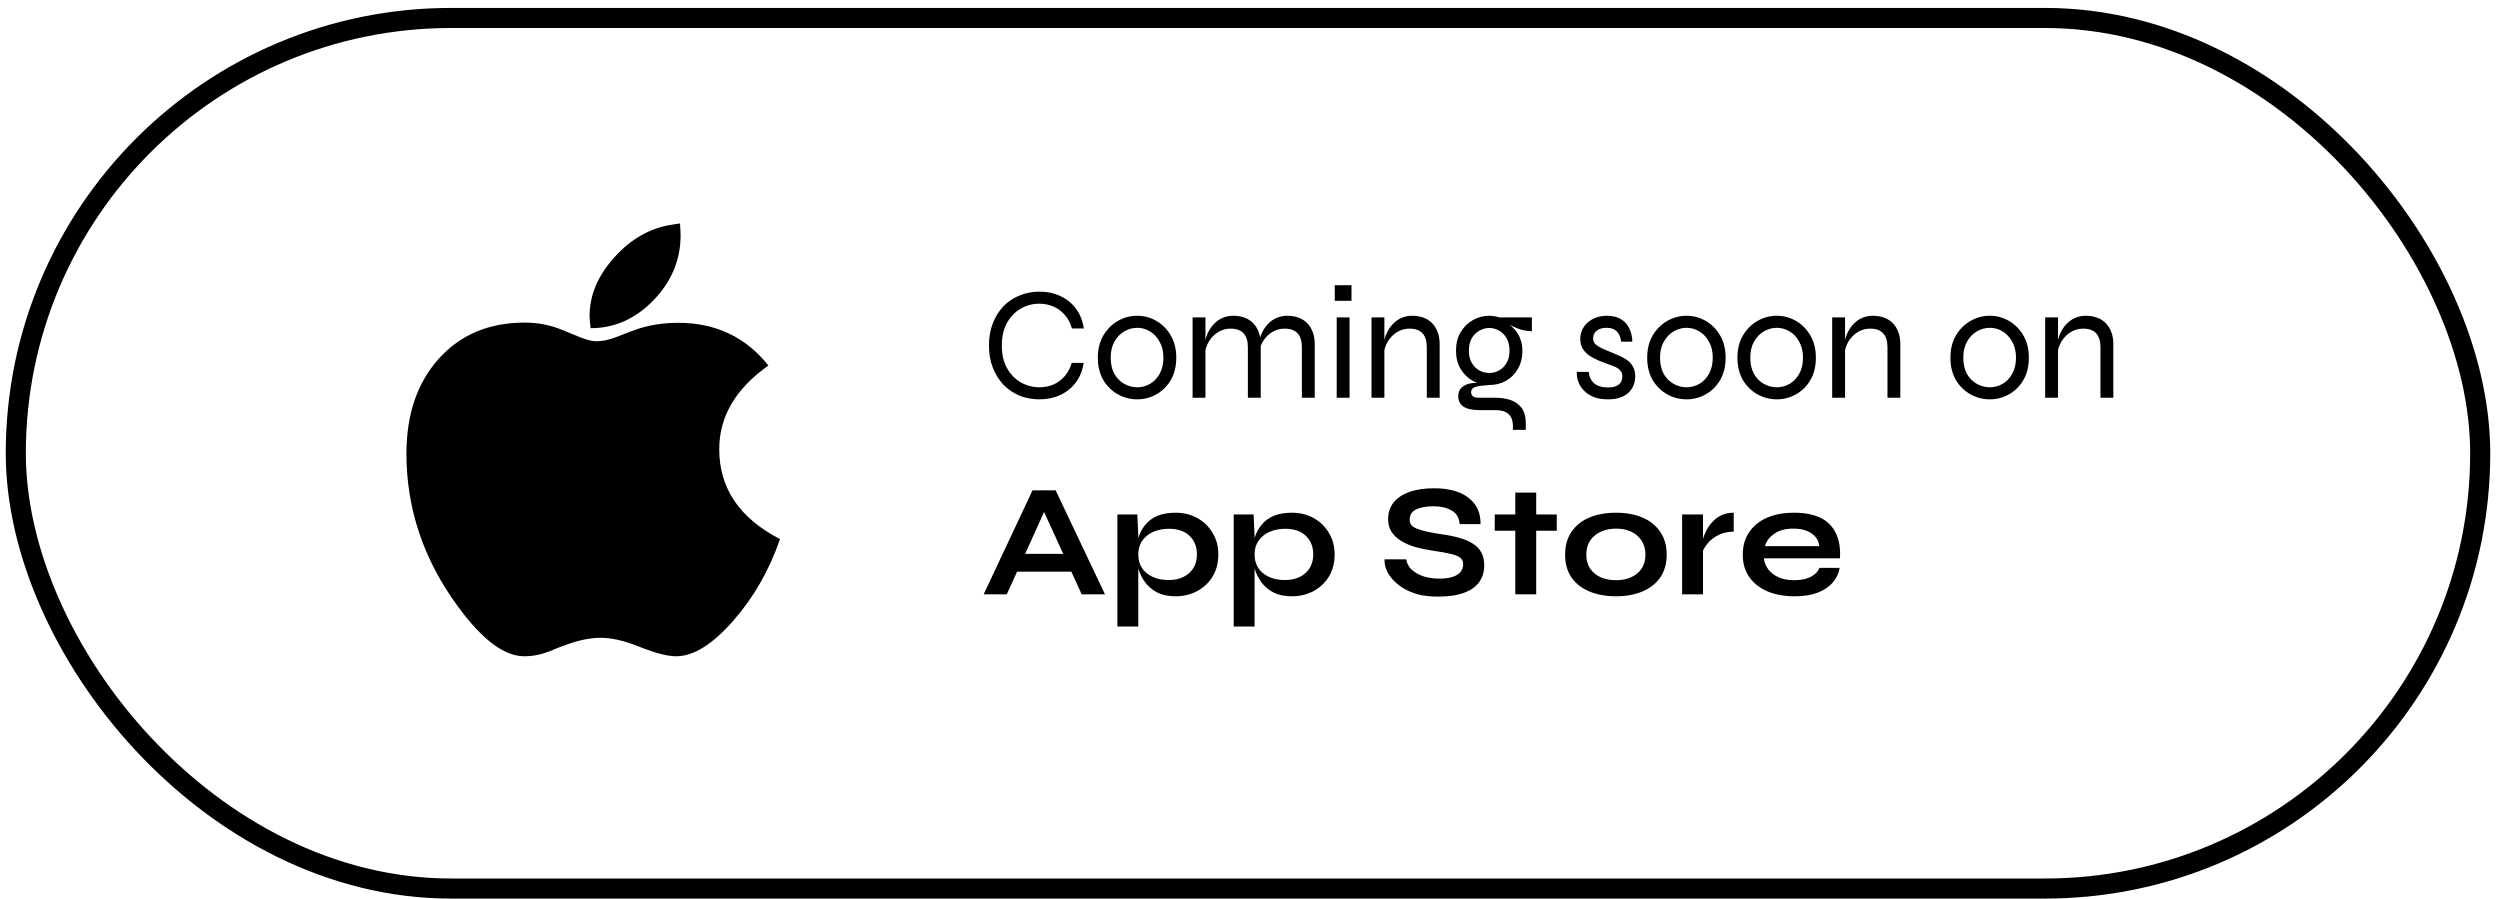 <svg width="178" height="64" viewBox="0 0 178 64" fill="none" xmlns="http://www.w3.org/2000/svg">
<rect x="1.125" y="1.279" width="175.466" height="61.985" rx="30.993" stroke="black" stroke-width="1.43"/>
<g clip-path="url(#clip0_1659_17853)">
<path d="M42.054 23.366C43.755 23.366 45.248 22.701 46.533 21.372C47.817 20.043 48.459 18.497 48.459 16.735C48.459 16.542 48.444 16.267 48.413 15.91C48.189 15.941 48.021 15.966 47.908 15.986C46.339 16.211 44.958 16.98 43.766 18.294C42.573 19.608 41.977 21.013 41.977 22.51C41.977 22.683 42.003 22.969 42.054 23.366ZM48.153 46.726C49.366 46.726 50.706 45.896 52.173 44.236C53.641 42.576 54.762 40.625 55.537 38.384C52.653 36.897 51.21 34.763 51.21 31.983C51.21 29.66 52.377 27.674 54.711 26.024C53.091 23.997 50.95 22.984 48.291 22.984C47.17 22.984 46.145 23.152 45.218 23.488L44.637 23.702L43.857 24.008C43.348 24.201 42.884 24.298 42.466 24.298C42.14 24.298 41.712 24.186 41.182 23.962L40.586 23.717L40.02 23.488C39.195 23.142 38.308 22.969 37.361 22.969C34.823 22.969 32.785 23.824 31.246 25.535C29.707 27.247 28.938 29.503 28.938 32.304C28.938 36.245 30.171 39.887 32.637 43.227C34.349 45.56 35.913 46.726 37.33 46.726C37.931 46.726 38.527 46.609 39.118 46.375L39.868 46.069L40.464 45.855C41.3 45.56 42.069 45.412 42.772 45.412C43.516 45.412 44.372 45.601 45.34 45.977L45.814 46.161C46.803 46.538 47.582 46.726 48.153 46.726Z" fill="black"/>
</g>
<path d="M77.154 25.835C77.078 26.369 76.895 26.831 76.605 27.22C76.315 27.609 75.945 27.91 75.495 28.124C75.052 28.33 74.556 28.433 74.007 28.433C73.496 28.433 73.023 28.345 72.588 28.17C72.153 27.986 71.772 27.727 71.444 27.391C71.124 27.056 70.872 26.651 70.689 26.178C70.505 25.705 70.414 25.179 70.414 24.599C70.414 24.012 70.505 23.485 70.689 23.02C70.872 22.547 71.124 22.143 71.444 21.807C71.772 21.471 72.153 21.216 72.588 21.04C73.023 20.857 73.496 20.766 74.007 20.766C74.564 20.766 75.064 20.872 75.506 21.086C75.956 21.292 76.326 21.593 76.616 21.99C76.906 22.379 77.089 22.845 77.166 23.386H76.319C76.212 23.005 76.044 22.684 75.815 22.425C75.594 22.166 75.327 21.967 75.014 21.83C74.701 21.693 74.366 21.624 74.007 21.624C73.542 21.624 73.103 21.738 72.691 21.967C72.287 22.196 71.959 22.532 71.707 22.974C71.455 23.417 71.329 23.958 71.329 24.599C71.329 25.24 71.455 25.782 71.707 26.224C71.959 26.667 72.287 27.002 72.691 27.231C73.103 27.46 73.542 27.575 74.007 27.575C74.366 27.575 74.698 27.51 75.003 27.38C75.316 27.243 75.583 27.044 75.804 26.785C76.033 26.526 76.201 26.209 76.307 25.835H77.154ZM80.97 28.433C80.481 28.433 80.024 28.314 79.597 28.078C79.169 27.841 78.822 27.502 78.555 27.06C78.296 26.61 78.166 26.079 78.166 25.469C78.166 24.859 78.296 24.332 78.555 23.89C78.822 23.44 79.169 23.093 79.597 22.848C80.024 22.604 80.481 22.482 80.97 22.482C81.458 22.482 81.912 22.604 82.332 22.848C82.759 23.093 83.102 23.44 83.361 23.89C83.621 24.332 83.751 24.859 83.751 25.469C83.751 26.079 83.621 26.61 83.361 27.06C83.102 27.502 82.759 27.841 82.332 28.078C81.912 28.314 81.458 28.433 80.97 28.433ZM80.97 27.575C81.29 27.575 81.591 27.494 81.874 27.334C82.156 27.174 82.385 26.938 82.56 26.625C82.743 26.304 82.835 25.919 82.835 25.469C82.835 25.019 82.743 24.637 82.56 24.325C82.385 24.004 82.156 23.76 81.874 23.592C81.591 23.424 81.29 23.34 80.97 23.34C80.649 23.34 80.344 23.424 80.054 23.592C79.772 23.752 79.539 23.993 79.356 24.313C79.173 24.626 79.082 25.011 79.082 25.469C79.082 25.919 79.169 26.304 79.345 26.625C79.528 26.938 79.764 27.174 80.054 27.334C80.344 27.494 80.649 27.575 80.97 27.575ZM84.912 22.597H85.828V28.318H84.912V22.597ZM87.796 22.482C88.101 22.482 88.376 22.528 88.62 22.619C88.864 22.711 89.07 22.845 89.238 23.02C89.406 23.195 89.535 23.409 89.627 23.661C89.719 23.905 89.764 24.183 89.764 24.496V28.318H88.849V24.725C88.849 24.283 88.746 23.951 88.54 23.73C88.334 23.508 88.025 23.398 87.613 23.398C87.3 23.398 87.01 23.478 86.743 23.638C86.476 23.798 86.255 24.019 86.079 24.302C85.912 24.576 85.809 24.897 85.771 25.263L85.759 24.599C85.797 24.279 85.874 23.989 85.988 23.73C86.11 23.47 86.259 23.249 86.434 23.066C86.617 22.875 86.823 22.73 87.052 22.631C87.289 22.532 87.537 22.482 87.796 22.482ZM91.641 22.482C91.946 22.482 92.221 22.528 92.465 22.619C92.709 22.711 92.915 22.845 93.083 23.02C93.251 23.195 93.38 23.409 93.472 23.661C93.564 23.905 93.609 24.183 93.609 24.496V28.318H92.694V24.725C92.694 24.283 92.591 23.951 92.385 23.73C92.179 23.508 91.87 23.398 91.458 23.398C91.145 23.398 90.855 23.478 90.588 23.638C90.321 23.798 90.1 24.019 89.924 24.302C89.757 24.576 89.654 24.897 89.616 25.263L89.604 24.599C89.642 24.279 89.719 23.989 89.833 23.73C89.955 23.47 90.104 23.249 90.279 23.066C90.462 22.875 90.668 22.73 90.897 22.631C91.134 22.532 91.382 22.482 91.641 22.482ZM96.226 20.308V21.418H95.036V20.308H96.226ZM95.173 22.597H96.088V28.318H95.173V22.597ZM97.652 22.597H98.568V28.318H97.652V22.597ZM100.536 22.482C100.841 22.482 101.116 22.528 101.36 22.619C101.604 22.711 101.81 22.845 101.978 23.02C102.146 23.195 102.275 23.409 102.367 23.661C102.458 23.905 102.504 24.183 102.504 24.496V28.318H101.589V24.725C101.589 24.283 101.486 23.951 101.28 23.73C101.074 23.508 100.765 23.398 100.353 23.398C100.04 23.398 99.75 23.478 99.483 23.638C99.216 23.798 98.995 24.019 98.819 24.302C98.651 24.576 98.549 24.897 98.51 25.263L98.499 24.599C98.537 24.279 98.613 23.989 98.728 23.73C98.85 23.47 98.999 23.249 99.174 23.066C99.357 22.875 99.563 22.73 99.792 22.631C100.029 22.532 100.276 22.482 100.536 22.482ZM106.037 27.414C105.633 27.414 105.247 27.319 104.881 27.128C104.522 26.93 104.229 26.648 104 26.281C103.779 25.915 103.668 25.477 103.668 24.965C103.668 24.454 103.779 24.016 104 23.649C104.221 23.276 104.511 22.989 104.87 22.791C105.228 22.585 105.617 22.482 106.037 22.482C106.167 22.482 106.289 22.494 106.403 22.517C106.525 22.532 106.64 22.558 106.746 22.597H109.069V23.581C108.741 23.581 108.413 23.52 108.085 23.398C107.765 23.276 107.49 23.15 107.261 23.02L107.216 22.974C107.483 23.119 107.7 23.291 107.868 23.489C108.043 23.688 108.173 23.913 108.257 24.164C108.348 24.409 108.394 24.675 108.394 24.965C108.394 25.477 108.284 25.915 108.062 26.281C107.849 26.648 107.563 26.93 107.204 27.128C106.846 27.319 106.456 27.414 106.037 27.414ZM107.719 30.607V30.355C107.719 29.951 107.612 29.657 107.399 29.474C107.193 29.291 106.88 29.2 106.46 29.2H105.316C105.064 29.2 104.843 29.177 104.652 29.131C104.469 29.093 104.317 29.032 104.194 28.948C104.072 28.864 103.981 28.761 103.92 28.639C103.859 28.517 103.828 28.379 103.828 28.227C103.828 27.937 103.916 27.72 104.091 27.575C104.267 27.422 104.484 27.327 104.744 27.288C105.003 27.25 105.251 27.25 105.488 27.288L106.037 27.414C105.625 27.437 105.304 27.479 105.076 27.54C104.854 27.601 104.744 27.731 104.744 27.929C104.744 28.044 104.786 28.139 104.87 28.215C104.961 28.284 105.095 28.318 105.27 28.318H106.46C106.857 28.318 107.219 28.372 107.547 28.479C107.875 28.593 108.139 28.78 108.337 29.039C108.535 29.306 108.635 29.669 108.635 30.126V30.607H107.719ZM106.037 26.556C106.289 26.556 106.521 26.495 106.735 26.373C106.956 26.251 107.135 26.072 107.273 25.835C107.41 25.599 107.479 25.309 107.479 24.965C107.479 24.622 107.41 24.332 107.273 24.096C107.143 23.852 106.968 23.669 106.746 23.546C106.525 23.417 106.289 23.352 106.037 23.352C105.785 23.352 105.549 23.417 105.327 23.546C105.106 23.669 104.927 23.848 104.79 24.084C104.652 24.321 104.584 24.614 104.584 24.965C104.584 25.309 104.652 25.599 104.79 25.835C104.927 26.072 105.106 26.251 105.327 26.373C105.549 26.495 105.785 26.556 106.037 26.556ZM112.274 26.476H113.121C113.144 26.804 113.266 27.071 113.487 27.277C113.716 27.483 114.044 27.586 114.471 27.586C114.731 27.586 114.933 27.552 115.078 27.483C115.23 27.414 115.341 27.323 115.41 27.208C115.478 27.086 115.513 26.953 115.513 26.808C115.513 26.632 115.467 26.495 115.375 26.396C115.291 26.289 115.173 26.201 115.02 26.133C114.876 26.064 114.708 25.999 114.517 25.938C114.296 25.854 114.067 25.767 113.83 25.675C113.602 25.576 113.384 25.461 113.178 25.332C112.98 25.194 112.82 25.03 112.697 24.84C112.575 24.641 112.514 24.405 112.514 24.13C112.514 23.901 112.56 23.688 112.652 23.489C112.743 23.283 112.873 23.108 113.041 22.963C113.216 22.81 113.418 22.692 113.647 22.608C113.884 22.524 114.143 22.482 114.425 22.482C114.807 22.482 115.127 22.558 115.387 22.711C115.654 22.864 115.856 23.081 115.993 23.363C116.138 23.638 116.214 23.958 116.222 24.325H115.432C115.379 23.981 115.268 23.733 115.101 23.581C114.94 23.421 114.708 23.34 114.403 23.34C114.09 23.34 113.849 23.409 113.682 23.546C113.514 23.684 113.43 23.867 113.43 24.096C113.43 24.264 113.491 24.405 113.613 24.519C113.735 24.626 113.891 24.725 114.082 24.817C114.28 24.901 114.49 24.988 114.712 25.08C114.933 25.171 115.146 25.263 115.352 25.355C115.558 25.446 115.741 25.553 115.902 25.675C116.062 25.797 116.188 25.95 116.279 26.133C116.378 26.308 116.428 26.529 116.428 26.796C116.428 27.117 116.352 27.403 116.199 27.655C116.054 27.899 115.837 28.09 115.547 28.227C115.265 28.364 114.917 28.433 114.506 28.433C114.132 28.433 113.811 28.387 113.544 28.296C113.285 28.196 113.067 28.07 112.892 27.918C112.717 27.758 112.579 27.59 112.48 27.414C112.388 27.239 112.327 27.067 112.297 26.899C112.266 26.732 112.259 26.59 112.274 26.476ZM120.083 28.433C119.595 28.433 119.137 28.314 118.71 28.078C118.283 27.841 117.936 27.502 117.669 27.06C117.409 26.61 117.28 26.079 117.28 25.469C117.28 24.859 117.409 24.332 117.669 23.89C117.936 23.44 118.283 23.093 118.71 22.848C119.137 22.604 119.595 22.482 120.083 22.482C120.571 22.482 121.025 22.604 121.445 22.848C121.872 23.093 122.215 23.44 122.475 23.89C122.734 24.332 122.864 24.859 122.864 25.469C122.864 26.079 122.734 26.61 122.475 27.06C122.215 27.502 121.872 27.841 121.445 28.078C121.025 28.314 120.571 28.433 120.083 28.433ZM120.083 27.575C120.404 27.575 120.705 27.494 120.987 27.334C121.269 27.174 121.498 26.938 121.674 26.625C121.857 26.304 121.948 25.919 121.948 25.469C121.948 25.019 121.857 24.637 121.674 24.325C121.498 24.004 121.269 23.76 120.987 23.592C120.705 23.424 120.404 23.34 120.083 23.34C119.763 23.34 119.458 23.424 119.168 23.592C118.885 23.752 118.653 23.993 118.47 24.313C118.287 24.626 118.195 25.011 118.195 25.469C118.195 25.919 118.283 26.304 118.458 26.625C118.641 26.938 118.878 27.174 119.168 27.334C119.458 27.494 119.763 27.575 120.083 27.575ZM126.509 28.433C126.021 28.433 125.563 28.314 125.136 28.078C124.708 27.841 124.361 27.502 124.094 27.06C123.835 26.61 123.705 26.079 123.705 25.469C123.705 24.859 123.835 24.332 124.094 23.89C124.361 23.44 124.708 23.093 125.136 22.848C125.563 22.604 126.021 22.482 126.509 22.482C126.997 22.482 127.451 22.604 127.871 22.848C128.298 23.093 128.641 23.44 128.901 23.89C129.16 24.332 129.29 24.859 129.29 25.469C129.29 26.079 129.16 26.61 128.901 27.06C128.641 27.502 128.298 27.841 127.871 28.078C127.451 28.314 126.997 28.433 126.509 28.433ZM126.509 27.575C126.829 27.575 127.131 27.494 127.413 27.334C127.695 27.174 127.924 26.938 128.1 26.625C128.283 26.304 128.374 25.919 128.374 25.469C128.374 25.019 128.283 24.637 128.1 24.325C127.924 24.004 127.695 23.76 127.413 23.592C127.131 23.424 126.829 23.34 126.509 23.34C126.189 23.34 125.883 23.424 125.593 23.592C125.311 23.752 125.078 23.993 124.895 24.313C124.712 24.626 124.621 25.011 124.621 25.469C124.621 25.919 124.708 26.304 124.884 26.625C125.067 26.938 125.304 27.174 125.593 27.334C125.883 27.494 126.189 27.575 126.509 27.575ZM130.451 22.597H131.367V28.318H130.451V22.597ZM133.335 22.482C133.64 22.482 133.915 22.528 134.159 22.619C134.403 22.711 134.609 22.845 134.777 23.02C134.945 23.195 135.075 23.409 135.166 23.661C135.258 23.905 135.303 24.183 135.303 24.496V28.318H134.388V24.725C134.388 24.283 134.285 23.951 134.079 23.73C133.873 23.508 133.564 23.398 133.152 23.398C132.839 23.398 132.549 23.478 132.282 23.638C132.015 23.798 131.794 24.019 131.619 24.302C131.451 24.576 131.348 24.897 131.31 25.263L131.298 24.599C131.336 24.279 131.413 23.989 131.527 23.73C131.649 23.47 131.798 23.249 131.973 23.066C132.157 22.875 132.363 22.73 132.591 22.631C132.828 22.532 133.076 22.482 133.335 22.482ZM141.674 28.433C141.185 28.433 140.728 28.314 140.301 28.078C139.873 27.841 139.526 27.502 139.259 27.06C139 26.61 138.87 26.079 138.87 25.469C138.87 24.859 139 24.332 139.259 23.89C139.526 23.44 139.873 23.093 140.301 22.848C140.728 22.604 141.185 22.482 141.674 22.482C142.162 22.482 142.616 22.604 143.036 22.848C143.463 23.093 143.806 23.44 144.065 23.89C144.325 24.332 144.455 24.859 144.455 25.469C144.455 26.079 144.325 26.61 144.065 27.06C143.806 27.502 143.463 27.841 143.036 28.078C142.616 28.314 142.162 28.433 141.674 28.433ZM141.674 27.575C141.994 27.575 142.296 27.494 142.578 27.334C142.86 27.174 143.089 26.938 143.264 26.625C143.447 26.304 143.539 25.919 143.539 25.469C143.539 25.019 143.447 24.637 143.264 24.325C143.089 24.004 142.86 23.76 142.578 23.592C142.296 23.424 141.994 23.34 141.674 23.34C141.353 23.34 141.048 23.424 140.758 23.592C140.476 23.752 140.243 23.993 140.06 24.313C139.877 24.626 139.786 25.011 139.786 25.469C139.786 25.919 139.873 26.304 140.049 26.625C140.232 26.938 140.468 27.174 140.758 27.334C141.048 27.494 141.353 27.575 141.674 27.575ZM145.616 22.597H146.532V28.318H145.616V22.597ZM148.5 22.482C148.805 22.482 149.08 22.528 149.324 22.619C149.568 22.711 149.774 22.845 149.942 23.02C150.11 23.195 150.239 23.409 150.331 23.661C150.423 23.905 150.468 24.183 150.468 24.496V28.318H149.553V24.725C149.553 24.283 149.45 23.951 149.244 23.73C149.038 23.508 148.729 23.398 148.317 23.398C148.004 23.398 147.714 23.478 147.447 23.638C147.18 23.798 146.959 24.019 146.784 24.302C146.616 24.576 146.513 24.897 146.475 25.263L146.463 24.599C146.501 24.279 146.578 23.989 146.692 23.73C146.814 23.47 146.963 23.249 147.138 23.066C147.321 22.875 147.527 22.73 147.756 22.631C147.993 22.532 148.241 22.482 148.5 22.482ZM71.879 40.705V39.435H76.776V40.705H71.879ZM70.036 42.318L73.515 34.914H75.163L78.676 42.318H77.017L73.973 35.647H74.705L71.684 42.318H70.036ZM83.701 42.456C83.197 42.456 82.766 42.368 82.407 42.193C82.056 42.009 81.77 41.773 81.549 41.483C81.328 41.185 81.164 40.861 81.057 40.51C80.95 40.159 80.897 39.816 80.897 39.48C80.897 39.061 80.947 38.672 81.046 38.313C81.153 37.955 81.317 37.642 81.538 37.375C81.759 37.1 82.045 36.886 82.396 36.734C82.755 36.581 83.189 36.505 83.701 36.505C84.273 36.505 84.788 36.631 85.245 36.883C85.703 37.135 86.066 37.485 86.332 37.935C86.607 38.378 86.745 38.893 86.745 39.48C86.745 40.083 86.607 40.609 86.332 41.06C86.058 41.502 85.692 41.845 85.234 42.09C84.776 42.334 84.265 42.456 83.701 42.456ZM83.22 41.3C83.624 41.3 83.975 41.224 84.273 41.071C84.578 40.918 84.811 40.709 84.971 40.442C85.139 40.167 85.222 39.847 85.222 39.48C85.222 38.931 85.047 38.489 84.696 38.153C84.353 37.817 83.861 37.649 83.22 37.649C82.816 37.649 82.446 37.722 82.11 37.867C81.782 38.012 81.522 38.222 81.332 38.496C81.141 38.763 81.046 39.091 81.046 39.48C81.046 39.847 81.133 40.167 81.309 40.442C81.484 40.709 81.736 40.918 82.064 41.071C82.392 41.224 82.777 41.3 83.22 41.3ZM79.558 36.631H80.977L81.046 38.142V44.607H79.558V36.631ZM91.981 42.456C91.478 42.456 91.047 42.368 90.688 42.193C90.337 42.009 90.051 41.773 89.83 41.483C89.609 41.185 89.445 40.861 89.338 40.51C89.231 40.159 89.178 39.816 89.178 39.48C89.178 39.061 89.227 38.672 89.326 38.313C89.433 37.955 89.597 37.642 89.819 37.375C90.04 37.1 90.326 36.886 90.677 36.734C91.035 36.581 91.47 36.505 91.981 36.505C92.554 36.505 93.069 36.631 93.526 36.883C93.984 37.135 94.346 37.485 94.613 37.935C94.888 38.378 95.025 38.893 95.025 39.48C95.025 40.083 94.888 40.609 94.613 41.06C94.339 41.502 93.973 41.845 93.515 42.09C93.057 42.334 92.546 42.456 91.981 42.456ZM91.501 41.3C91.905 41.3 92.256 41.224 92.554 41.071C92.859 40.918 93.091 40.709 93.252 40.442C93.419 40.167 93.503 39.847 93.503 39.48C93.503 38.931 93.328 38.489 92.977 38.153C92.634 37.817 92.142 37.649 91.501 37.649C91.096 37.649 90.726 37.722 90.391 37.867C90.063 38.012 89.803 38.222 89.613 38.496C89.422 38.763 89.326 39.091 89.326 39.48C89.326 39.847 89.414 40.167 89.59 40.442C89.765 40.709 90.017 40.918 90.345 41.071C90.673 41.224 91.058 41.3 91.501 41.3ZM87.839 36.631H89.258L89.326 38.142V44.607H87.839V36.631ZM98.582 39.824H100.127C100.158 40.083 100.276 40.32 100.482 40.533C100.696 40.739 100.974 40.903 101.317 41.025C101.661 41.14 102.046 41.197 102.473 41.197C102.862 41.197 103.183 41.155 103.435 41.071C103.686 40.987 103.873 40.869 103.995 40.716C104.117 40.564 104.178 40.381 104.178 40.167C104.178 39.961 104.102 39.805 103.949 39.698C103.797 39.583 103.557 39.492 103.229 39.423C102.9 39.347 102.469 39.271 101.935 39.194C101.516 39.133 101.119 39.049 100.745 38.943C100.371 38.828 100.04 38.683 99.75 38.508C99.468 38.332 99.242 38.119 99.075 37.867C98.914 37.608 98.834 37.302 98.834 36.951C98.834 36.517 98.956 36.135 99.2 35.807C99.452 35.479 99.822 35.223 100.31 35.04C100.799 34.857 101.398 34.766 102.107 34.766C103.175 34.766 103.995 34.995 104.567 35.452C105.147 35.902 105.43 36.524 105.414 37.318H103.927C103.896 36.867 103.705 36.543 103.354 36.345C103.011 36.147 102.576 36.047 102.05 36.047C101.562 36.047 101.157 36.12 100.837 36.265C100.524 36.41 100.368 36.658 100.368 37.009C100.368 37.146 100.406 37.268 100.482 37.375C100.558 37.474 100.688 37.562 100.871 37.638C101.054 37.714 101.302 37.787 101.615 37.855C101.928 37.924 102.317 37.993 102.782 38.061C103.217 38.122 103.61 38.206 103.961 38.313C104.319 38.412 104.625 38.546 104.876 38.714C105.136 38.874 105.334 39.08 105.471 39.332C105.609 39.583 105.677 39.892 105.677 40.258C105.677 40.709 105.559 41.102 105.323 41.437C105.094 41.765 104.735 42.021 104.247 42.204C103.766 42.387 103.141 42.479 102.37 42.479C101.821 42.479 101.337 42.421 100.917 42.307C100.497 42.185 100.135 42.025 99.83 41.826C99.525 41.628 99.277 41.41 99.086 41.174C98.895 40.938 98.758 40.701 98.674 40.465C98.598 40.228 98.567 40.014 98.582 39.824ZM106.425 36.631H110.842V37.787H106.425V36.631ZM107.89 35.075H109.378V42.318H107.89V35.075ZM115.062 42.456C114.345 42.456 113.712 42.341 113.163 42.112C112.621 41.883 112.197 41.552 111.892 41.117C111.587 40.674 111.435 40.133 111.435 39.492C111.435 38.851 111.587 38.309 111.892 37.867C112.197 37.417 112.621 37.077 113.163 36.848C113.712 36.62 114.345 36.505 115.062 36.505C115.779 36.505 116.405 36.62 116.939 36.848C117.481 37.077 117.904 37.417 118.209 37.867C118.514 38.309 118.667 38.851 118.667 39.492C118.667 40.133 118.514 40.674 118.209 41.117C117.904 41.552 117.481 41.883 116.939 42.112C116.405 42.341 115.779 42.456 115.062 42.456ZM115.062 41.311C115.459 41.311 115.814 41.243 116.126 41.105C116.447 40.96 116.699 40.754 116.882 40.487C117.065 40.213 117.156 39.881 117.156 39.492C117.156 39.103 117.065 38.771 116.882 38.496C116.699 38.214 116.451 38 116.138 37.855C115.825 37.711 115.466 37.638 115.062 37.638C114.665 37.638 114.307 37.711 113.986 37.855C113.666 38 113.41 38.21 113.22 38.485C113.037 38.759 112.945 39.095 112.945 39.492C112.945 39.881 113.037 40.213 113.22 40.487C113.403 40.754 113.655 40.96 113.975 41.105C114.295 41.243 114.658 41.311 115.062 41.311ZM119.767 36.631H121.254V42.318H119.767V36.631ZM123.44 37.855C123.013 37.855 122.643 37.939 122.33 38.107C122.017 38.267 121.765 38.466 121.575 38.702C121.384 38.939 121.25 39.168 121.174 39.389L121.163 38.759C121.17 38.668 121.201 38.534 121.254 38.359C121.308 38.176 121.388 37.981 121.495 37.775C121.601 37.562 121.742 37.359 121.918 37.169C122.093 36.97 122.307 36.81 122.559 36.688C122.811 36.566 123.104 36.505 123.44 36.505V37.855ZM129.543 40.43H130.985C130.924 40.819 130.76 41.166 130.493 41.471C130.234 41.777 129.879 42.017 129.429 42.193C128.979 42.368 128.43 42.456 127.781 42.456C127.056 42.456 126.416 42.341 125.859 42.112C125.302 41.876 124.867 41.536 124.554 41.094C124.241 40.651 124.085 40.117 124.085 39.492C124.085 38.866 124.238 38.332 124.543 37.89C124.848 37.44 125.271 37.096 125.813 36.86C126.362 36.623 127.003 36.505 127.735 36.505C128.483 36.505 129.105 36.623 129.601 36.86C130.097 37.096 130.463 37.455 130.699 37.935C130.943 38.408 131.046 39.015 131.008 39.755H125.584C125.622 40.045 125.729 40.308 125.904 40.545C126.088 40.781 126.332 40.968 126.637 41.105C126.95 41.243 127.32 41.311 127.747 41.311C128.22 41.311 128.613 41.231 128.926 41.071C129.246 40.903 129.452 40.69 129.543 40.43ZM127.667 37.638C127.117 37.638 126.671 37.76 126.328 38.004C125.985 38.241 125.763 38.534 125.664 38.885H129.532C129.494 38.504 129.311 38.203 128.983 37.981C128.662 37.752 128.224 37.638 127.667 37.638Z" fill="black"/>
<defs>
<clipPath id="clip0_1659_17853">
<rect width="26.6" height="30.816" fill="white" transform="translate(28.937 15.91)"/>
</clipPath>
</defs>
</svg>
